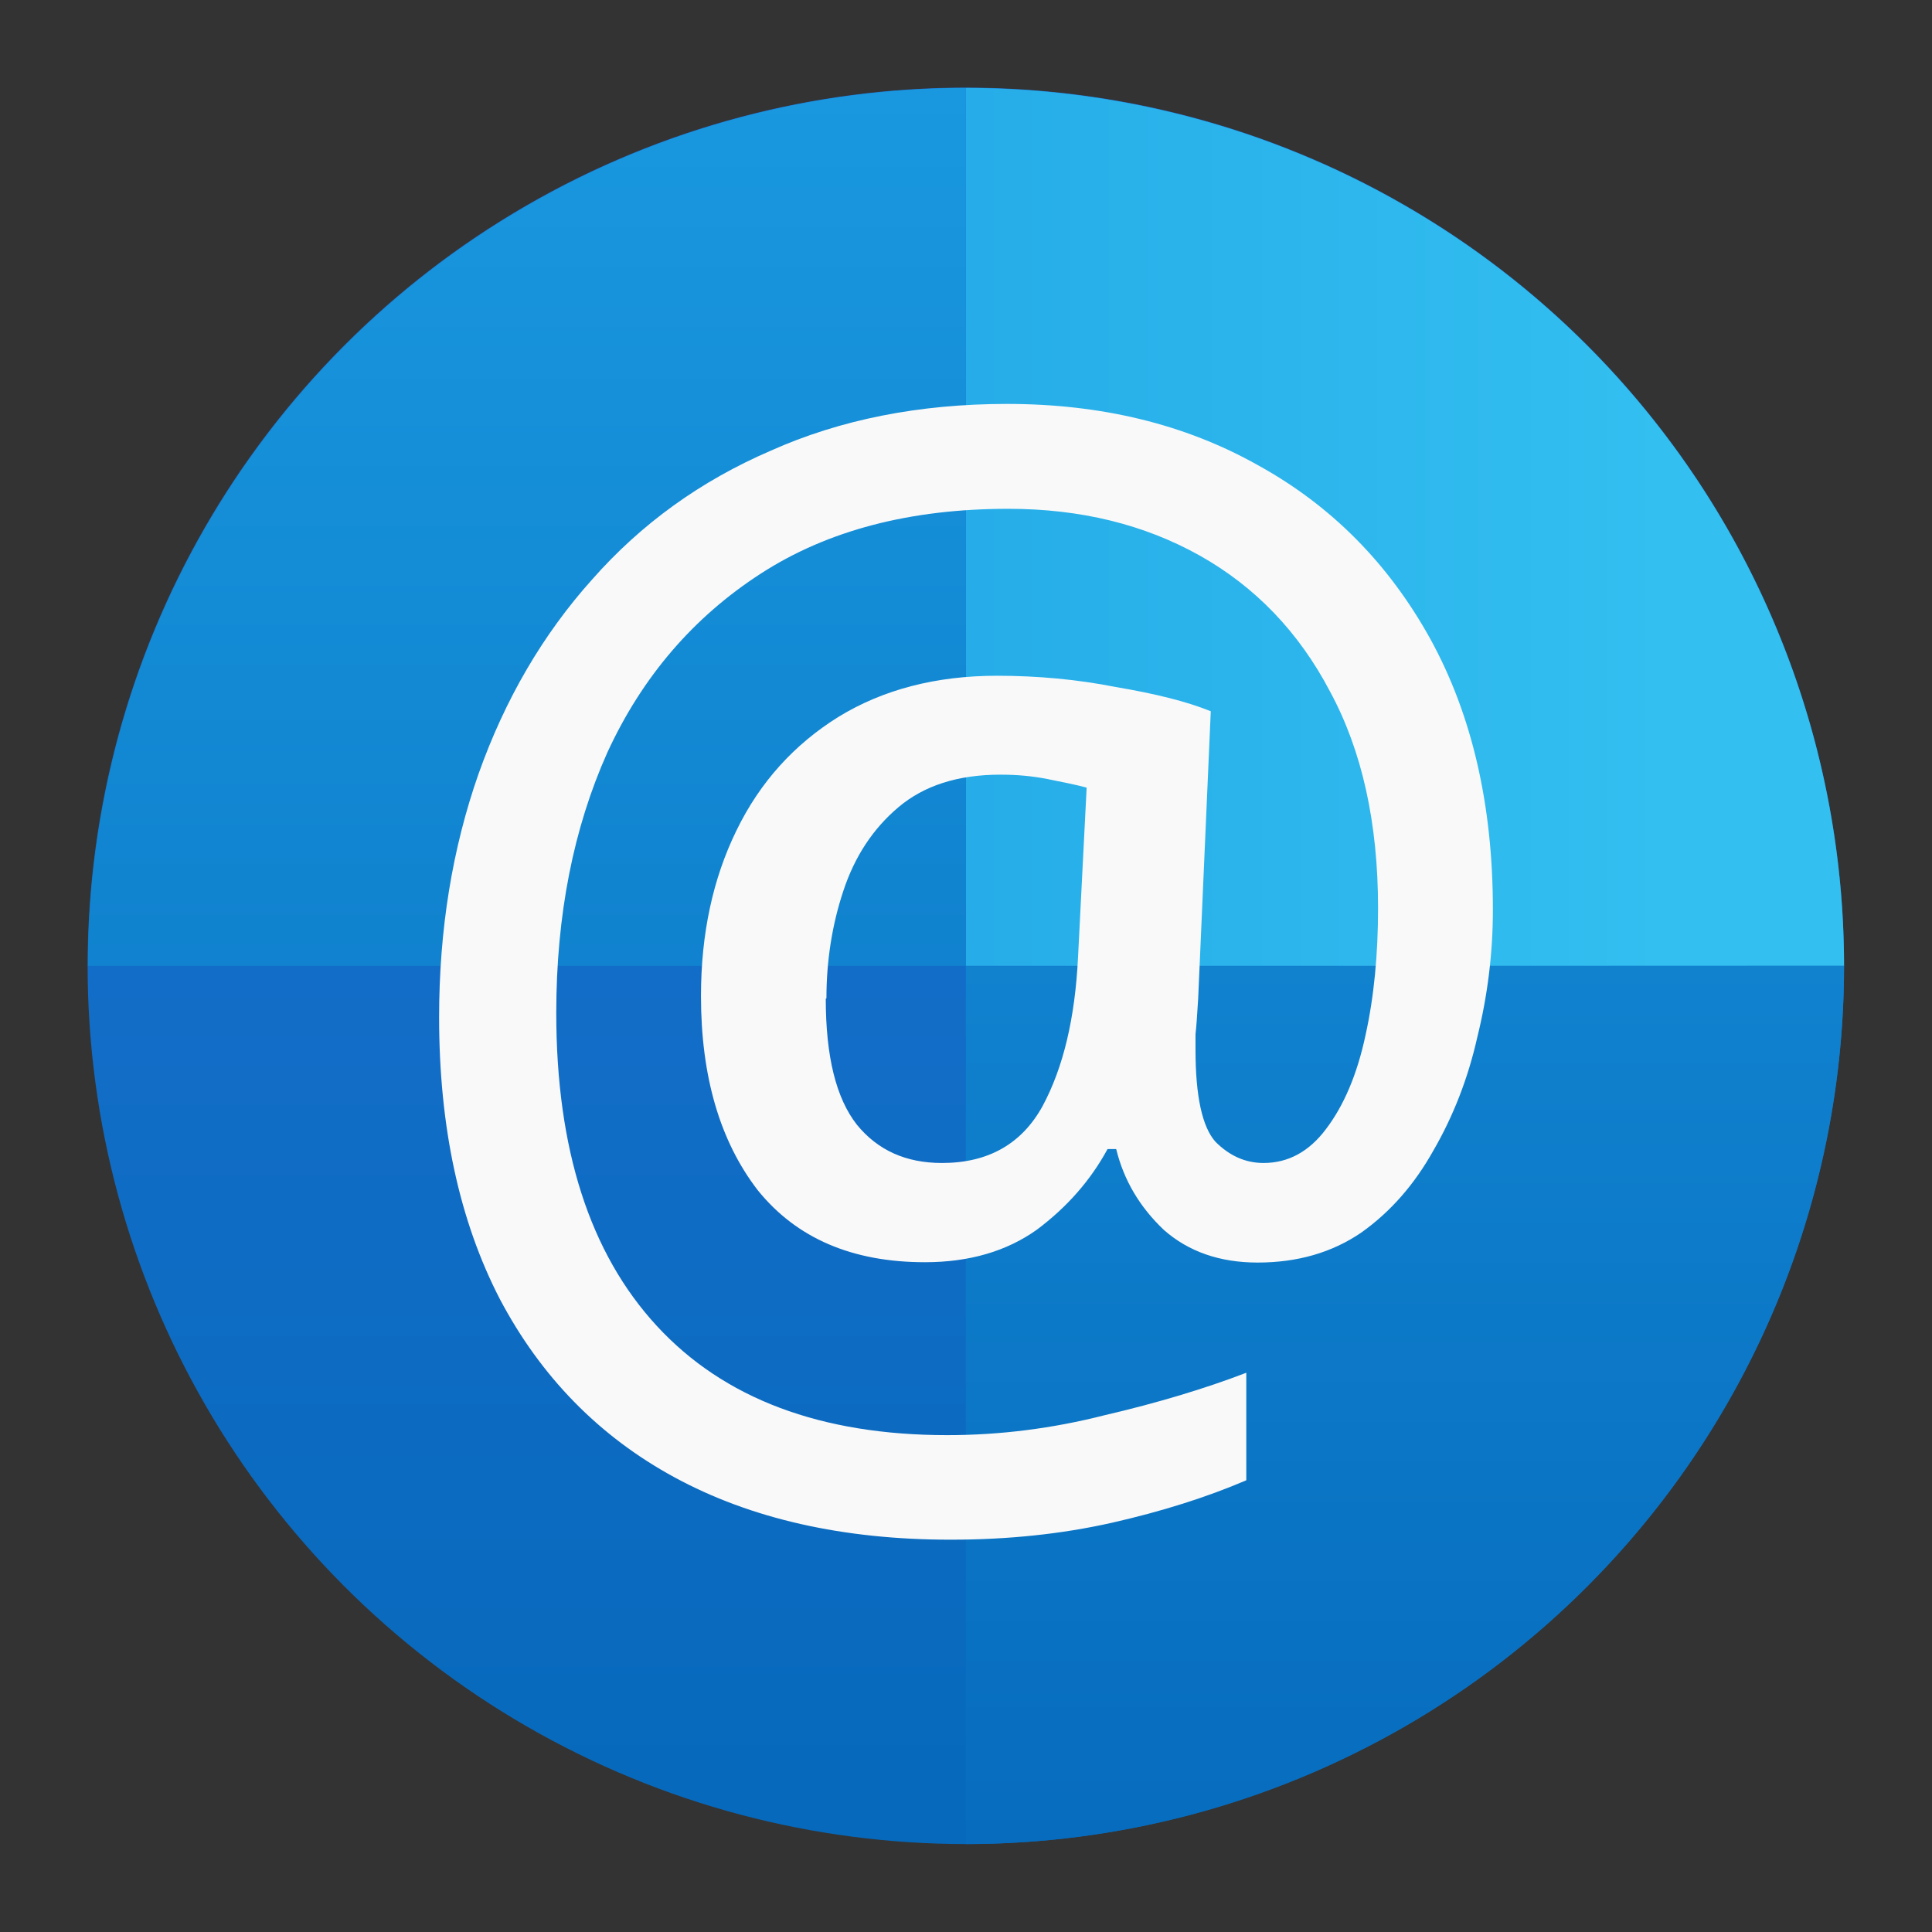 <?xml version="1.0" encoding="UTF-8" standalone="no"?>
<!-- Created with Inkscape (http://www.inkscape.org/) -->

<svg
   width="22"
   height="22"
   viewBox="0 0 5.821 5.821"
   version="1.1"
   id="svg5"
   inkscape:version="1.1.2 (0a00cf5339, 2022-02-04, custom)"
   sodipodi:docname="preferences-desktop-online-accounts.svg"
   xmlns:inkscape="http://www.inkscape.org/namespaces/inkscape"
   xmlns:sodipodi="http://sodipodi.sourceforge.net/DTD/sodipodi-0.dtd"
   xmlns:xlink="http://www.w3.org/1999/xlink"
   xmlns="http://www.w3.org/2000/svg"
   xmlns:svg="http://www.w3.org/2000/svg">
  <rect x="0" y="0" width="5.821" height="5.821" fill="#333333" stroke="none"/>
  <sodipodi:namedview
     id="namedview7"
     pagecolor="#ffffff"
     bordercolor="#666666"
     borderopacity="1.0"
     inkscape:pageshadow="2"
     inkscape:pageopacity="0.0"
     inkscape:pagecheckerboard="0"
     inkscape:document-units="px"
     showgrid="false"
     units="px"
     height="64px"
     inkscape:zoom="12.28125"
     inkscape:cx="10.015267"
     inkscape:cy="12.946565"
     inkscape:window-width="1920"
     inkscape:window-height="1004"
     inkscape:window-x="0"
     inkscape:window-y="0"
     inkscape:window-maximized="1"
     inkscape:current-layer="svg5" />
  <defs
     id="defs2">
    <linearGradient
       inkscape:collect="always"
       id="linearGradient4487">
      <stop
         style="stop-color:#1f72d5;stop-opacity:1"
         offset="0"
         id="stop4483" />
      <stop
         style="stop-color:#0669bb;stop-opacity:1"
         offset="1"
         id="stop4485" />
    </linearGradient>
    <linearGradient
       inkscape:collect="always"
       id="linearGradient1014">
      <stop
         style="stop-color:#33bff0;stop-opacity:1"
         offset="0"
         id="stop1010" />
      <stop
         style="stop-color:#1c9fe3;stop-opacity:1"
         offset="1"
         id="stop1012" />
    </linearGradient>
    <linearGradient
       inkscape:collect="always"
       xlink:href="#linearGradient1014"
       id="linearGradient3245"
       x1="18"
       y1="56"
       x2="18"
       y2="14"
       gradientUnits="userSpaceOnUse"
       gradientTransform="matrix(0,0.088,0.088,0,0.088,0.088)" />
    <linearGradient
       inkscape:collect="always"
       id="linearGradient336935">
      <stop
         style="stop-color:#1998df;stop-opacity:1;"
         offset="0"
         id="stop336931" />
      <stop
         style="stop-color:#076cbe;stop-opacity:1"
         offset="1"
         id="stop336933" />
    </linearGradient>
    <linearGradient
       inkscape:collect="always"
       xlink:href="#linearGradient336935"
       id="linearGradient4035"
       x1="50"
       y1="2"
       x2="50"
       y2="62"
       gradientUnits="userSpaceOnUse"
       gradientTransform="matrix(0.088,0,0,0.088,0.088,0.088)" />
    <linearGradient
       inkscape:collect="always"
       xlink:href="#linearGradient4487"
       id="linearGradient4489"
       x1="5.821"
       y1="0.529"
       x2="5.821"
       y2="16.404"
       gradientUnits="userSpaceOnUse"
       gradientTransform="matrix(0.333,0,0,0.333,0.088,0.088)" />
  </defs>
  <circle
     style="fill:url(#linearGradient4489);fill-opacity:1;stroke-width:0.353;stroke-linecap:round;stroke-linejoin:round"
     id="path846"
     cx="2.91"
     cy="2.91"
     r="2.646" />
  <path
     id="rect3063"
     style="opacity:1;fill:url(#linearGradient3245);fill-opacity:1;stroke:none;stroke-width:0.353;stroke-linecap:round;stroke-linejoin:round;stroke-miterlimit:4;stroke-dasharray:none;stroke-opacity:1"
     d="M 2.91,0.265 A 2.646,2.646 0 0 1 5.556,2.91 H 2.91 Z" />
  <path
     id="rect843"
     style="fill:url(#linearGradient4035);fill-opacity:1;stroke-width:0.47;stroke-linecap:round;stroke-linejoin:round"
     d="M 2.91,0.265 A 2.646,2.646 0 0 0 0.265,2.91 H 2.91 Z m 0,2.646 V 5.556 A 2.646,2.646 0 0 0 5.556,2.91 Z" />
  <path
     d="m 4.498,2.741 c 0,0.131 -0.016,0.259 -0.047,0.384 -0.028,0.125 -0.073,0.239 -0.132,0.341 -0.057,0.102 -0.129,0.185 -0.218,0.248 -0.088,0.06 -0.192,0.09 -0.312,0.09 -0.114,0 -0.208,-0.033 -0.282,-0.098 C 3.434,3.637 3.386,3.556 3.363,3.462 H 3.337 C 3.286,3.556 3.215,3.637 3.124,3.705 3.033,3.77 2.92,3.803 2.787,3.803 2.568,3.803 2.4,3.731 2.283,3.586 2.169,3.438 2.112,3.243 2.112,3.001 c 0,-0.188 0.036,-0.354 0.107,-0.499 C 2.29,2.356 2.393,2.243 2.526,2.16 2.66,2.078 2.819,2.036 3.004,2.036 c 0.122,0 0.242,0.011 0.358,0.034 0.119,0.02 0.215,0.044 0.286,0.073 L 3.61,3.009 C 3.607,3.055 3.605,3.091 3.602,3.116 v 0.047 c 0,0.139 0.02,0.232 0.06,0.277 0.043,0.043 0.091,0.064 0.145,0.064 0.074,0 0.137,-0.034 0.188,-0.102 0.054,-0.071 0.094,-0.165 0.119,-0.282 0.026,-0.117 0.038,-0.245 0.038,-0.384 0,-0.256 -0.048,-0.474 -0.145,-0.653 C 3.913,1.904 3.782,1.768 3.615,1.674 3.447,1.58 3.255,1.533 3.038,1.533 c -0.296,0 -0.545,0.065 -0.747,0.196 -0.202,0.131 -0.356,0.31 -0.461,0.538 -0.102,0.228 -0.154,0.489 -0.154,0.785 0,0.41 0.101,0.724 0.303,0.943 0.202,0.219 0.494,0.329 0.875,0.329 0.159,0 0.317,-0.02 0.474,-0.06 0.159,-0.037 0.302,-0.08 0.427,-0.128 v 0.324 c -0.119,0.051 -0.255,0.094 -0.405,0.128 -0.151,0.034 -0.313,0.051 -0.486,0.051 -0.324,0 -0.602,-0.063 -0.832,-0.188 C 1.804,4.327 1.629,4.147 1.506,3.914 1.384,3.678 1.323,3.395 1.323,3.065 c 0,-0.265 0.04,-0.509 0.119,-0.734 C 1.522,2.106 1.636,1.911 1.784,1.746 1.932,1.578 2.111,1.449 2.322,1.358 2.532,1.264 2.77,1.217 3.034,1.217 c 0.284,0 0.536,0.061 0.755,0.184 0.222,0.122 0.395,0.297 0.521,0.525 0.125,0.228 0.188,0.499 0.188,0.815 z M 2.488,3.009 c 0,0.174 0.031,0.3 0.094,0.38 0.063,0.077 0.148,0.115 0.256,0.115 0.139,0 0.24,-0.057 0.303,-0.171 0.063,-0.117 0.098,-0.266 0.107,-0.448 l 0.026,-0.512 c -0.034,-0.009 -0.074,-0.017 -0.119,-0.026 -0.046,-0.009 -0.092,-0.013 -0.141,-0.013 -0.128,0 -0.23,0.033 -0.307,0.098 -0.077,0.065 -0.132,0.149 -0.166,0.252 -0.034,0.102 -0.051,0.211 -0.051,0.324 z"
     style="font-weight:500;font-family:'Noto Sans Display';-inkscape-font-specification:'Noto Sans Display Medium';fill:#f9f9f9;stroke-width:0.106"
     id="path18198" />
</svg>
